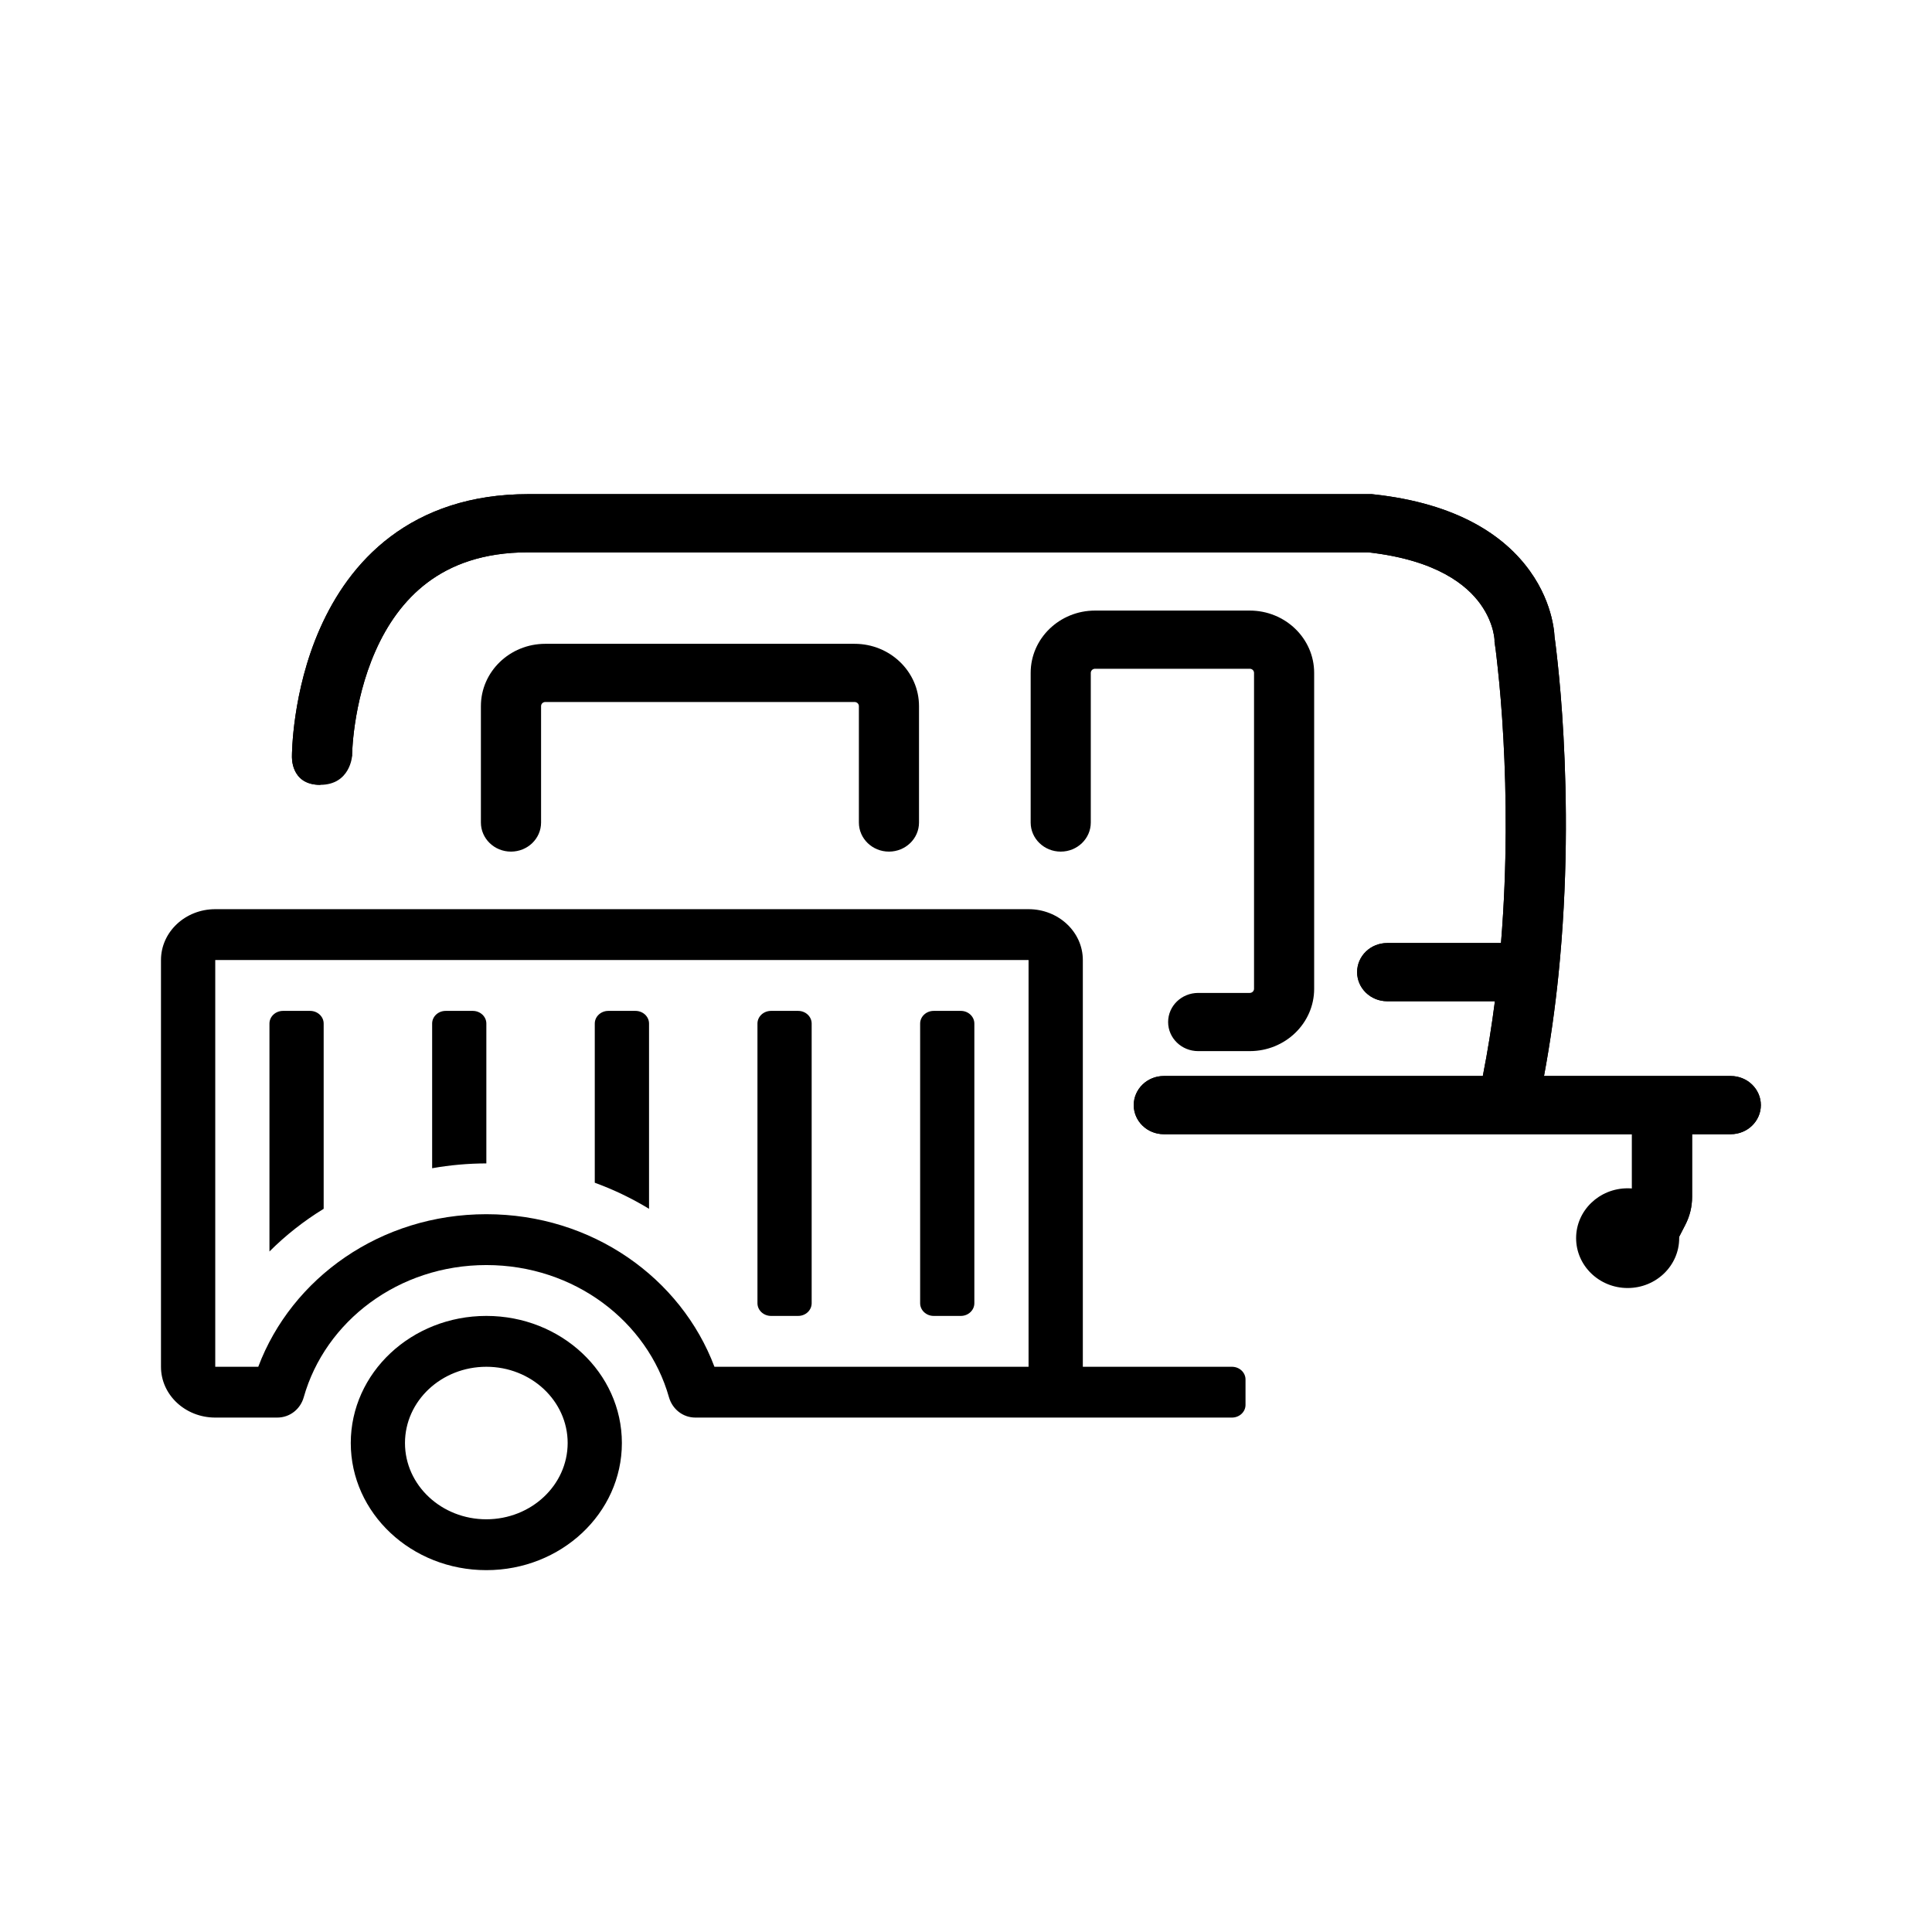 <svg width="52" height="52" viewBox="0 0 34 34" fill="none" xmlns="http://www.w3.org/2000/svg">
<path fill-rule="evenodd" clip-rule="evenodd" d="M21.68 24.053H19.056V16.895C19.056 16.401 18.628 16 18.101 16H3.788C3.26 16 2.833 16.401 2.833 16.895V24.053C2.833 24.547 3.26 24.947 3.788 24.947H4.878C5.105 24.947 5.287 24.795 5.345 24.59C5.723 23.252 7.012 22.263 8.559 22.263C10.105 22.263 11.395 23.252 11.773 24.59C11.832 24.795 12.013 24.947 12.239 24.947H21.68C21.812 24.947 21.919 24.847 21.919 24.724V24.276C21.919 24.153 21.812 24.053 21.68 24.053ZM18.101 24.053H12.573C11.985 22.493 10.424 21.368 8.559 21.368C6.694 21.368 5.133 22.493 4.545 24.053H3.788V16.895H18.101V24.053ZM6.173 25.395C6.173 24.159 7.241 23.158 8.559 23.158C9.876 23.158 10.944 24.159 10.944 25.395C10.944 26.63 9.876 27.632 8.559 27.632C7.241 27.632 6.173 26.63 6.173 25.395ZM8.559 26.737C7.768 26.737 7.127 26.136 7.127 25.395C7.127 24.654 7.768 24.053 8.559 24.053C9.349 24.053 9.99 24.654 9.99 25.395C9.989 26.136 9.349 26.736 8.559 26.737ZM14.046 23.158H13.569C13.437 23.158 13.33 23.058 13.33 22.934V18.013C13.33 17.89 13.437 17.79 13.569 17.79H14.046C14.178 17.79 14.284 17.89 14.284 18.013V22.934C14.284 23.058 14.178 23.158 14.046 23.158ZM16.431 23.158H16.909C17.04 23.158 17.147 23.058 17.147 22.934V18.013C17.147 17.89 17.04 17.79 16.909 17.79H16.431C16.3 17.79 16.193 17.89 16.193 18.013V22.934C16.193 23.058 16.3 23.158 16.431 23.158ZM5.457 17.79C5.589 17.79 5.696 17.89 5.696 18.013V21.273C5.347 21.487 5.027 21.739 4.742 22.024V18.013C4.742 17.89 4.849 17.79 4.98 17.79H5.457ZM8.559 18.013C8.559 17.89 8.452 17.79 8.32 17.79H7.843C7.711 17.79 7.605 17.89 7.605 18.013V20.559C7.919 20.503 8.239 20.475 8.559 20.474V18.013ZM11.183 17.79C11.315 17.79 11.422 17.89 11.422 18.013V21.273C11.121 21.09 10.801 20.936 10.467 20.814V18.013C10.467 17.89 10.574 17.79 10.706 17.79H11.183Z" fill="black"/>
<path fill-rule="evenodd" clip-rule="evenodd" d="M5.634 13.812C5.105 13.812 5.138 13.304 5.138 13.304L5.138 13.302L5.138 13.298L5.138 13.286C5.138 13.275 5.138 13.261 5.139 13.244C5.14 13.209 5.142 13.159 5.146 13.097C5.154 12.973 5.169 12.8 5.2 12.592C5.261 12.179 5.383 11.62 5.634 11.055C5.885 10.489 6.272 9.896 6.872 9.444C7.481 8.986 8.277 8.696 9.295 8.696H24.139L24.168 8.699C25.656 8.859 26.485 9.435 26.925 10.051C27.139 10.349 27.247 10.638 27.302 10.856C27.329 10.966 27.344 11.058 27.351 11.126C27.355 11.161 27.357 11.189 27.358 11.211L27.358 11.213L27.359 11.219C27.362 11.241 27.366 11.273 27.372 11.314C27.382 11.397 27.397 11.517 27.413 11.671C27.446 11.978 27.486 12.419 27.515 12.961C27.574 14.044 27.592 15.534 27.426 17.158C27.367 17.737 27.284 18.334 27.172 18.936H30.458C30.751 18.936 30.988 19.166 30.988 19.448C30.988 19.731 30.751 19.96 30.458 19.96H29.778V21.066C29.778 21.236 29.737 21.404 29.658 21.556L29.42 22.018C29.289 22.271 28.971 22.373 28.71 22.247C28.449 22.12 28.343 21.813 28.473 21.56L28.712 21.098C28.717 21.088 28.72 21.077 28.72 21.066V19.96H20.481C20.189 19.96 19.952 19.731 19.952 19.448C19.952 19.166 20.189 18.936 20.481 18.936H26.095C26.182 18.495 26.252 18.054 26.308 17.62H24.412C24.119 17.62 23.883 17.39 23.883 17.108C23.883 16.825 24.119 16.596 24.412 16.596H26.415C26.528 15.216 26.509 13.958 26.458 13.015C26.43 12.492 26.392 12.068 26.36 11.775C26.345 11.629 26.331 11.516 26.322 11.44C26.317 11.402 26.313 11.374 26.31 11.355L26.307 11.334L26.307 11.329L26.306 11.329L26.301 11.293V11.262C26.301 11.258 26.3 11.248 26.299 11.234C26.296 11.206 26.289 11.159 26.274 11.098C26.244 10.978 26.182 10.81 26.055 10.633C25.817 10.301 25.292 9.857 24.079 9.72H9.295C8.499 9.72 7.934 9.942 7.522 10.252C7.102 10.568 6.809 11 6.607 11.458C6.404 11.916 6.3 12.381 6.247 12.737C6.221 12.913 6.208 13.059 6.202 13.16C6.199 13.21 6.197 13.248 6.196 13.273C6.196 13.285 6.196 13.294 6.196 13.3L6.196 13.305" fill="black"/>
<path d="M5.138 13.304C5.138 13.304 5.105 13.812 5.634 13.812C6.163 13.812 6.196 13.305 6.196 13.305L6.196 13.3C6.196 13.294 6.196 13.285 6.196 13.273C6.197 13.248 6.199 13.21 6.202 13.16C6.208 13.059 6.221 12.913 6.247 12.737C6.3 12.381 6.404 11.916 6.607 11.458C6.809 11 7.102 10.568 7.522 10.252C7.934 9.942 8.499 9.72 9.295 9.72H24.079C25.292 9.857 25.817 10.301 26.055 10.633C26.182 10.81 26.244 10.978 26.274 11.098C26.289 11.159 26.296 11.206 26.299 11.234C26.3 11.248 26.301 11.258 26.301 11.262V11.293L26.306 11.329L26.307 11.329L26.307 11.334L26.31 11.355C26.313 11.374 26.317 11.402 26.322 11.44C26.331 11.516 26.345 11.629 26.36 11.775C26.392 12.068 26.43 12.492 26.458 13.015C26.509 13.958 26.528 15.216 26.415 16.596H24.412C24.119 16.596 23.883 16.825 23.883 17.108C23.883 17.39 24.119 17.62 24.412 17.62H26.308C26.252 18.054 26.182 18.495 26.095 18.936H20.481C20.189 18.936 19.952 19.166 19.952 19.448C19.952 19.731 20.189 19.96 20.481 19.96H28.72V21.066C28.72 21.077 28.717 21.088 28.712 21.098L28.473 21.56C28.343 21.813 28.449 22.12 28.71 22.247C28.971 22.373 29.289 22.271 29.42 22.018L29.658 21.556C29.737 21.404 29.778 21.236 29.778 21.066V19.96H30.458C30.751 19.96 30.988 19.731 30.988 19.448C30.988 19.166 30.751 18.936 30.458 18.936H27.172C27.284 18.334 27.367 17.737 27.426 17.158C27.592 15.534 27.574 14.044 27.515 12.961C27.486 12.419 27.446 11.978 27.413 11.671C27.397 11.517 27.382 11.397 27.372 11.314C27.366 11.273 27.362 11.241 27.359 11.219L27.358 11.213L27.358 11.211C27.357 11.189 27.355 11.161 27.351 11.126C27.344 11.058 27.329 10.966 27.302 10.856C27.247 10.638 27.139 10.349 26.925 10.051C26.485 9.435 25.656 8.859 24.168 8.699L24.139 8.696H9.295C8.277 8.696 7.481 8.986 6.872 9.444C6.272 9.896 5.885 10.489 5.634 11.055C5.383 11.62 5.261 12.179 5.2 12.592C5.169 12.8 5.154 12.973 5.146 13.097C5.142 13.159 5.14 13.209 5.139 13.244C5.138 13.261 5.138 13.275 5.138 13.286L5.138 13.298L5.138 13.302L5.138 13.304Z" fill="black"/>
<path fill-rule="evenodd" clip-rule="evenodd" d="M18.138 11.842C18.138 11.236 18.646 10.745 19.272 10.745H21.993C22.619 10.745 23.127 11.236 23.127 11.842V17.401C23.127 18.007 22.619 18.498 21.993 18.498H21.086C20.794 18.498 20.557 18.269 20.557 17.986C20.557 17.703 20.794 17.474 21.086 17.474H21.993C22.035 17.474 22.069 17.441 22.069 17.401V11.842C22.069 11.801 22.035 11.769 21.993 11.769H19.272C19.23 11.769 19.196 11.801 19.196 11.842V14.475C19.196 14.758 18.959 14.987 18.667 14.987C18.375 14.987 18.138 14.758 18.138 14.475V11.842Z" fill="black"/>
<path fill-rule="evenodd" clip-rule="evenodd" d="M8.463 12.427C8.463 11.821 8.971 11.33 9.597 11.33H15.039C15.665 11.33 16.173 11.821 16.173 12.427V14.475C16.173 14.758 15.936 14.987 15.644 14.987C15.352 14.987 15.115 14.758 15.115 14.475V12.427C15.115 12.386 15.081 12.354 15.039 12.354H9.597C9.555 12.354 9.522 12.386 9.522 12.427V14.475C9.522 14.758 9.285 14.987 8.992 14.987C8.7 14.987 8.463 14.758 8.463 14.475V12.427Z" fill="black"/>
<path d="M29.551 21.789C29.551 22.274 29.145 22.667 28.644 22.667C28.143 22.667 27.737 22.274 27.737 21.789C27.737 21.305 28.143 20.912 28.644 20.912C29.145 20.912 29.551 21.305 29.551 21.789Z" fill="black"/>
</svg>
